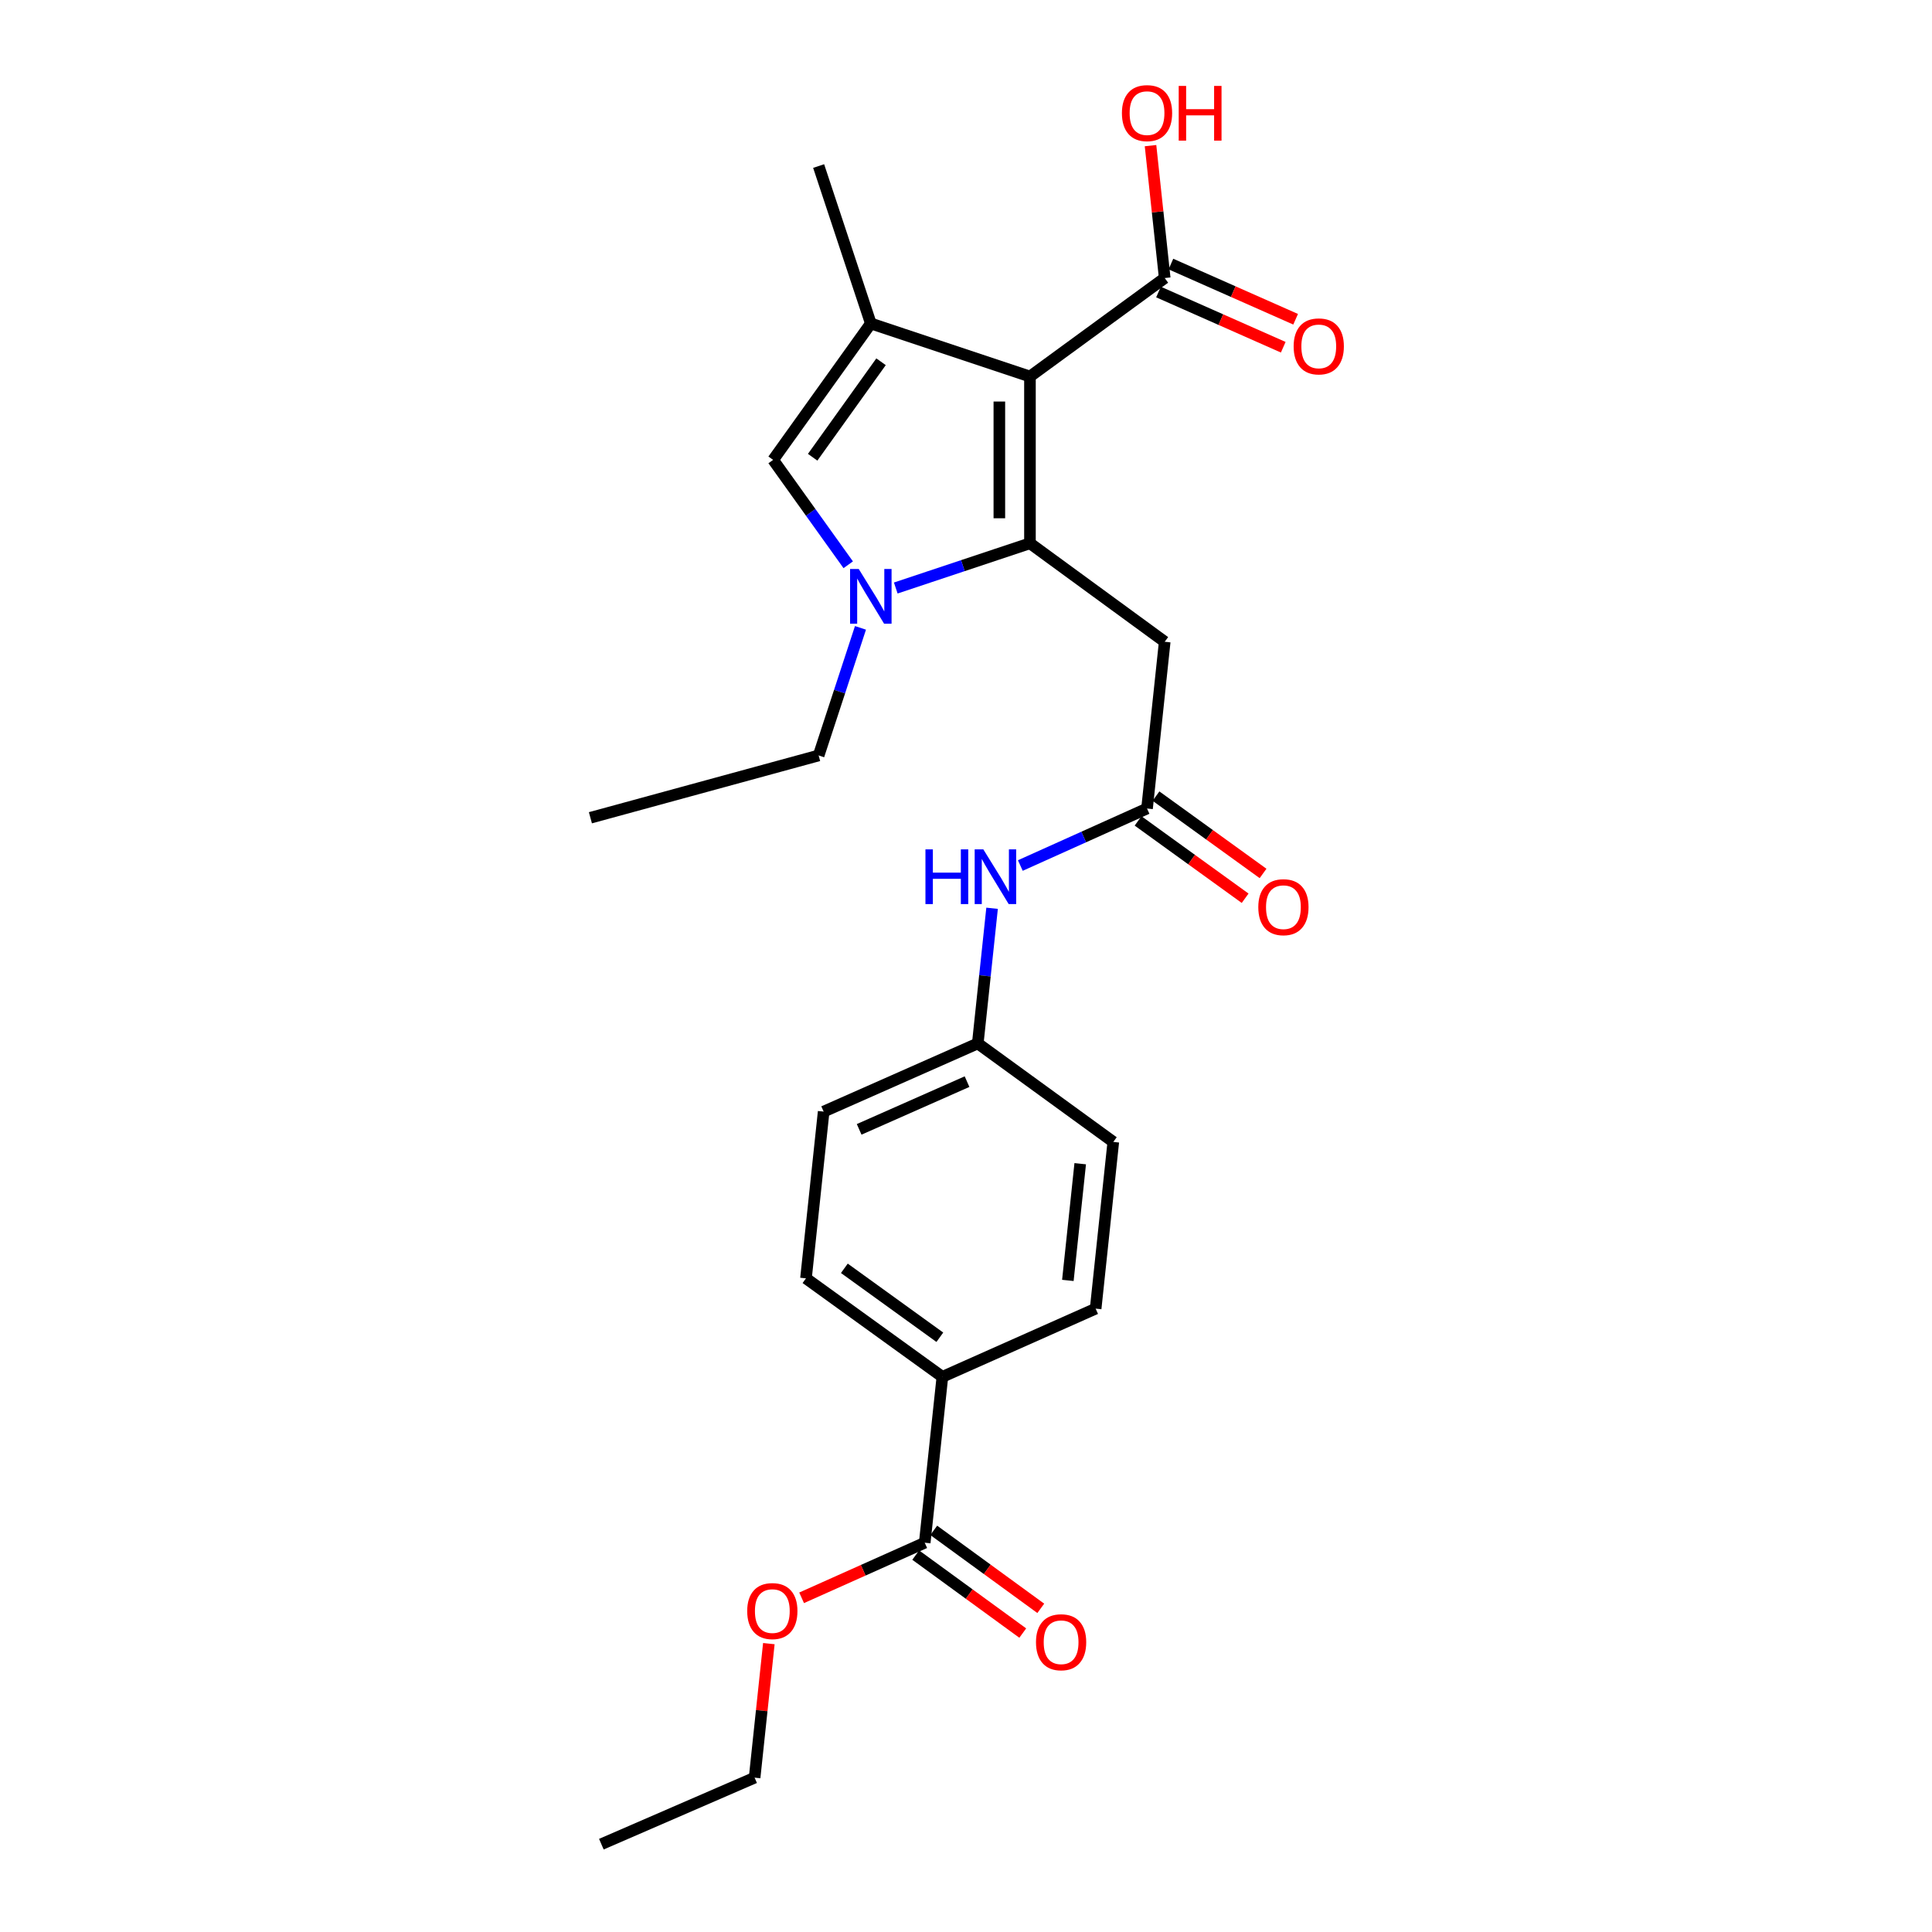 <?xml version='1.0' encoding='iso-8859-1'?>
<svg version='1.1' baseProfile='full'
              xmlns='http://www.w3.org/2000/svg'
                      xmlns:rdkit='http://www.rdkit.org/xml'
                      xmlns:xlink='http://www.w3.org/1999/xlink'
                  xml:space='preserve'
width='1000px' height='1000px' viewBox='0 0 1000 1000'>
<!-- END OF HEADER -->
<rect style='opacity:1.0;fill:#FFFFFF;stroke:none' width='1000' height='1000' x='0' y='0'> </rect>
<path class='bond-0' d='M 533.103,281.2 L 533.103,194.889' style='fill:none;fill-rule:evenodd;stroke:#000000;stroke-width:6px;stroke-linecap:butt;stroke-linejoin:miter;stroke-opacity:1' />
<path class='bond-0' d='M 517.263,268.253 L 517.263,207.835' style='fill:none;fill-rule:evenodd;stroke:#000000;stroke-width:6px;stroke-linecap:butt;stroke-linejoin:miter;stroke-opacity:1' />
<path class='bond-1' d='M 533.103,281.2 L 498.374,292.776' style='fill:none;fill-rule:evenodd;stroke:#000000;stroke-width:6px;stroke-linecap:butt;stroke-linejoin:miter;stroke-opacity:1' />
<path class='bond-1' d='M 498.374,292.776 L 463.645,304.352' style='fill:none;fill-rule:evenodd;stroke:#0000FF;stroke-width:6px;stroke-linecap:butt;stroke-linejoin:miter;stroke-opacity:1' />
<path class='bond-4' d='M 533.103,281.2 L 602.852,332.178' style='fill:none;fill-rule:evenodd;stroke:#000000;stroke-width:6px;stroke-linecap:butt;stroke-linejoin:miter;stroke-opacity:1' />
<path class='bond-2' d='M 533.103,194.889 L 450.734,167.432' style='fill:none;fill-rule:evenodd;stroke:#000000;stroke-width:6px;stroke-linecap:butt;stroke-linejoin:miter;stroke-opacity:1' />
<path class='bond-5' d='M 533.103,194.889 L 602.852,143.91' style='fill:none;fill-rule:evenodd;stroke:#000000;stroke-width:6px;stroke-linecap:butt;stroke-linejoin:miter;stroke-opacity:1' />
<path class='bond-3' d='M 439.041,292.325 L 419.605,265.18' style='fill:none;fill-rule:evenodd;stroke:#0000FF;stroke-width:6px;stroke-linecap:butt;stroke-linejoin:miter;stroke-opacity:1' />
<path class='bond-3' d='M 419.605,265.18 L 400.169,238.035' style='fill:none;fill-rule:evenodd;stroke:#000000;stroke-width:6px;stroke-linecap:butt;stroke-linejoin:miter;stroke-opacity:1' />
<path class='bond-17' d='M 445.381,324.983 L 434.554,358.004' style='fill:none;fill-rule:evenodd;stroke:#0000FF;stroke-width:6px;stroke-linecap:butt;stroke-linejoin:miter;stroke-opacity:1' />
<path class='bond-17' d='M 434.554,358.004 L 423.727,391.025' style='fill:none;fill-rule:evenodd;stroke:#000000;stroke-width:6px;stroke-linecap:butt;stroke-linejoin:miter;stroke-opacity:1' />
<path class='bond-18' d='M 450.734,167.432 L 423.727,85.944' style='fill:none;fill-rule:evenodd;stroke:#000000;stroke-width:6px;stroke-linecap:butt;stroke-linejoin:miter;stroke-opacity:1' />
<path class='bond-25' d='M 450.734,167.432 L 400.169,238.035' style='fill:none;fill-rule:evenodd;stroke:#000000;stroke-width:6px;stroke-linecap:butt;stroke-linejoin:miter;stroke-opacity:1' />
<path class='bond-25' d='M 456.027,187.246 L 420.632,236.668' style='fill:none;fill-rule:evenodd;stroke:#000000;stroke-width:6px;stroke-linecap:butt;stroke-linejoin:miter;stroke-opacity:1' />
<path class='bond-6' d='M 602.852,332.178 L 593.7,418.481' style='fill:none;fill-rule:evenodd;stroke:#000000;stroke-width:6px;stroke-linecap:butt;stroke-linejoin:miter;stroke-opacity:1' />
<path class='bond-10' d='M 599.646,151.152 L 631.925,165.441' style='fill:none;fill-rule:evenodd;stroke:#000000;stroke-width:6px;stroke-linecap:butt;stroke-linejoin:miter;stroke-opacity:1' />
<path class='bond-10' d='M 631.925,165.441 L 664.204,179.73' style='fill:none;fill-rule:evenodd;stroke:#FF0000;stroke-width:6px;stroke-linecap:butt;stroke-linejoin:miter;stroke-opacity:1' />
<path class='bond-10' d='M 606.058,136.668 L 638.337,150.956' style='fill:none;fill-rule:evenodd;stroke:#000000;stroke-width:6px;stroke-linecap:butt;stroke-linejoin:miter;stroke-opacity:1' />
<path class='bond-10' d='M 638.337,150.956 L 670.615,165.245' style='fill:none;fill-rule:evenodd;stroke:#FF0000;stroke-width:6px;stroke-linecap:butt;stroke-linejoin:miter;stroke-opacity:1' />
<path class='bond-16' d='M 602.852,143.91 L 599.182,109.644' style='fill:none;fill-rule:evenodd;stroke:#000000;stroke-width:6px;stroke-linecap:butt;stroke-linejoin:miter;stroke-opacity:1' />
<path class='bond-16' d='M 599.182,109.644 L 595.511,75.378' style='fill:none;fill-rule:evenodd;stroke:#FF0000;stroke-width:6px;stroke-linecap:butt;stroke-linejoin:miter;stroke-opacity:1' />
<path class='bond-8' d='M 593.7,418.481 L 560.911,433.237' style='fill:none;fill-rule:evenodd;stroke:#000000;stroke-width:6px;stroke-linecap:butt;stroke-linejoin:miter;stroke-opacity:1' />
<path class='bond-8' d='M 560.911,433.237 L 528.121,447.994' style='fill:none;fill-rule:evenodd;stroke:#0000FF;stroke-width:6px;stroke-linecap:butt;stroke-linejoin:miter;stroke-opacity:1' />
<path class='bond-11' d='M 589.062,424.901 L 616.771,444.917' style='fill:none;fill-rule:evenodd;stroke:#000000;stroke-width:6px;stroke-linecap:butt;stroke-linejoin:miter;stroke-opacity:1' />
<path class='bond-11' d='M 616.771,444.917 L 644.479,464.933' style='fill:none;fill-rule:evenodd;stroke:#FF0000;stroke-width:6px;stroke-linecap:butt;stroke-linejoin:miter;stroke-opacity:1' />
<path class='bond-11' d='M 598.338,412.061 L 626.046,432.077' style='fill:none;fill-rule:evenodd;stroke:#000000;stroke-width:6px;stroke-linecap:butt;stroke-linejoin:miter;stroke-opacity:1' />
<path class='bond-11' d='M 626.046,432.077 L 653.755,452.093' style='fill:none;fill-rule:evenodd;stroke:#FF0000;stroke-width:6px;stroke-linecap:butt;stroke-linejoin:miter;stroke-opacity:1' />
<path class='bond-7' d='M 478.639,798.512 L 487.774,712.649' style='fill:none;fill-rule:evenodd;stroke:#000000;stroke-width:6px;stroke-linecap:butt;stroke-linejoin:miter;stroke-opacity:1' />
<path class='bond-12' d='M 473.975,804.913 L 501.676,825.095' style='fill:none;fill-rule:evenodd;stroke:#000000;stroke-width:6px;stroke-linecap:butt;stroke-linejoin:miter;stroke-opacity:1' />
<path class='bond-12' d='M 501.676,825.095 L 529.377,845.278' style='fill:none;fill-rule:evenodd;stroke:#FF0000;stroke-width:6px;stroke-linecap:butt;stroke-linejoin:miter;stroke-opacity:1' />
<path class='bond-12' d='M 483.303,792.11 L 511.004,812.293' style='fill:none;fill-rule:evenodd;stroke:#000000;stroke-width:6px;stroke-linecap:butt;stroke-linejoin:miter;stroke-opacity:1' />
<path class='bond-12' d='M 511.004,812.293 L 538.705,832.475' style='fill:none;fill-rule:evenodd;stroke:#FF0000;stroke-width:6px;stroke-linecap:butt;stroke-linejoin:miter;stroke-opacity:1' />
<path class='bond-19' d='M 478.639,798.512 L 446.778,812.768' style='fill:none;fill-rule:evenodd;stroke:#000000;stroke-width:6px;stroke-linecap:butt;stroke-linejoin:miter;stroke-opacity:1' />
<path class='bond-19' d='M 446.778,812.768 L 414.916,827.025' style='fill:none;fill-rule:evenodd;stroke:#FF0000;stroke-width:6px;stroke-linecap:butt;stroke-linejoin:miter;stroke-opacity:1' />
<path class='bond-15' d='M 513.501,470.124 L 509.798,505.098' style='fill:none;fill-rule:evenodd;stroke:#0000FF;stroke-width:6px;stroke-linecap:butt;stroke-linejoin:miter;stroke-opacity:1' />
<path class='bond-15' d='M 509.798,505.098 L 506.095,540.071' style='fill:none;fill-rule:evenodd;stroke:#000000;stroke-width:6px;stroke-linecap:butt;stroke-linejoin:miter;stroke-opacity:1' />
<path class='bond-9' d='M 487.774,712.649 L 417.171,661.671' style='fill:none;fill-rule:evenodd;stroke:#000000;stroke-width:6px;stroke-linecap:butt;stroke-linejoin:miter;stroke-opacity:1' />
<path class='bond-9' d='M 486.456,692.16 L 437.034,656.475' style='fill:none;fill-rule:evenodd;stroke:#000000;stroke-width:6px;stroke-linecap:butt;stroke-linejoin:miter;stroke-opacity:1' />
<path class='bond-26' d='M 487.774,712.649 L 567.106,677.352' style='fill:none;fill-rule:evenodd;stroke:#000000;stroke-width:6px;stroke-linecap:butt;stroke-linejoin:miter;stroke-opacity:1' />
<path class='bond-13' d='M 567.106,677.352 L 576.241,591.059' style='fill:none;fill-rule:evenodd;stroke:#000000;stroke-width:6px;stroke-linecap:butt;stroke-linejoin:miter;stroke-opacity:1' />
<path class='bond-13' d='M 552.724,662.741 L 559.118,602.335' style='fill:none;fill-rule:evenodd;stroke:#000000;stroke-width:6px;stroke-linecap:butt;stroke-linejoin:miter;stroke-opacity:1' />
<path class='bond-14' d='M 417.171,661.671 L 426.323,575.368' style='fill:none;fill-rule:evenodd;stroke:#000000;stroke-width:6px;stroke-linecap:butt;stroke-linejoin:miter;stroke-opacity:1' />
<path class='bond-20' d='M 506.095,540.071 L 576.241,591.059' style='fill:none;fill-rule:evenodd;stroke:#000000;stroke-width:6px;stroke-linecap:butt;stroke-linejoin:miter;stroke-opacity:1' />
<path class='bond-21' d='M 506.095,540.071 L 426.323,575.368' style='fill:none;fill-rule:evenodd;stroke:#000000;stroke-width:6px;stroke-linecap:butt;stroke-linejoin:miter;stroke-opacity:1' />
<path class='bond-21' d='M 500.539,559.851 L 444.698,584.559' style='fill:none;fill-rule:evenodd;stroke:#000000;stroke-width:6px;stroke-linecap:butt;stroke-linejoin:miter;stroke-opacity:1' />
<path class='bond-23' d='M 423.727,391.025 L 305.595,423.268' style='fill:none;fill-rule:evenodd;stroke:#000000;stroke-width:6px;stroke-linecap:butt;stroke-linejoin:miter;stroke-opacity:1' />
<path class='bond-22' d='M 397.957,850.738 L 394.271,885.429' style='fill:none;fill-rule:evenodd;stroke:#FF0000;stroke-width:6px;stroke-linecap:butt;stroke-linejoin:miter;stroke-opacity:1' />
<path class='bond-22' d='M 394.271,885.429 L 390.586,920.12' style='fill:none;fill-rule:evenodd;stroke:#000000;stroke-width:6px;stroke-linecap:butt;stroke-linejoin:miter;stroke-opacity:1' />
<path class='bond-24' d='M 390.586,920.12 L 311.262,954.545' style='fill:none;fill-rule:evenodd;stroke:#000000;stroke-width:6px;stroke-linecap:butt;stroke-linejoin:miter;stroke-opacity:1' />
<path  class='atom-2' d='M 444.474 294.496
L 453.754 309.496
Q 454.674 310.976, 456.154 313.656
Q 457.634 316.336, 457.714 316.496
L 457.714 294.496
L 461.474 294.496
L 461.474 322.816
L 457.594 322.816
L 447.634 306.416
Q 446.474 304.496, 445.234 302.296
Q 444.034 300.096, 443.674 299.416
L 443.674 322.816
L 439.994 322.816
L 439.994 294.496
L 444.474 294.496
' fill='#0000FF'/>
<path  class='atom-9' d='M 479.01 439.635
L 482.85 439.635
L 482.85 451.675
L 497.33 451.675
L 497.33 439.635
L 501.17 439.635
L 501.17 467.955
L 497.33 467.955
L 497.33 454.875
L 482.85 454.875
L 482.85 467.955
L 479.01 467.955
L 479.01 439.635
' fill='#0000FF'/>
<path  class='atom-9' d='M 508.97 439.635
L 518.25 454.635
Q 519.17 456.115, 520.65 458.795
Q 522.13 461.475, 522.21 461.635
L 522.21 439.635
L 525.97 439.635
L 525.97 467.955
L 522.09 467.955
L 512.13 451.555
Q 510.97 449.635, 509.73 447.435
Q 508.53 445.235, 508.17 444.555
L 508.17 467.955
L 504.49 467.955
L 504.49 439.635
L 508.97 439.635
' fill='#0000FF'/>
<path  class='atom-11' d='M 669.589 179.287
Q 669.589 172.487, 672.949 168.687
Q 676.309 164.887, 682.589 164.887
Q 688.869 164.887, 692.229 168.687
Q 695.589 172.487, 695.589 179.287
Q 695.589 186.167, 692.189 190.087
Q 688.789 193.967, 682.589 193.967
Q 676.349 193.967, 672.949 190.087
Q 669.589 186.207, 669.589 179.287
M 682.589 190.767
Q 686.909 190.767, 689.229 187.887
Q 691.589 184.967, 691.589 179.287
Q 691.589 173.727, 689.229 170.927
Q 686.909 168.087, 682.589 168.087
Q 678.269 168.087, 675.909 170.887
Q 673.589 173.687, 673.589 179.287
Q 673.589 185.007, 675.909 187.887
Q 678.269 190.767, 682.589 190.767
' fill='#FF0000'/>
<path  class='atom-12' d='M 651.294 469.557
Q 651.294 462.757, 654.654 458.957
Q 658.014 455.157, 664.294 455.157
Q 670.574 455.157, 673.934 458.957
Q 677.294 462.757, 677.294 469.557
Q 677.294 476.437, 673.894 480.357
Q 670.494 484.237, 664.294 484.237
Q 658.054 484.237, 654.654 480.357
Q 651.294 476.477, 651.294 469.557
M 664.294 481.037
Q 668.614 481.037, 670.934 478.157
Q 673.294 475.237, 673.294 469.557
Q 673.294 463.997, 670.934 461.197
Q 668.614 458.357, 664.294 458.357
Q 659.974 458.357, 657.614 461.157
Q 655.294 463.957, 655.294 469.557
Q 655.294 475.277, 657.614 478.157
Q 659.974 481.037, 664.294 481.037
' fill='#FF0000'/>
<path  class='atom-13' d='M 536.225 850.019
Q 536.225 843.219, 539.585 839.419
Q 542.945 835.619, 549.225 835.619
Q 555.505 835.619, 558.865 839.419
Q 562.225 843.219, 562.225 850.019
Q 562.225 856.899, 558.825 860.819
Q 555.425 864.699, 549.225 864.699
Q 542.985 864.699, 539.585 860.819
Q 536.225 856.939, 536.225 850.019
M 549.225 861.499
Q 553.545 861.499, 555.865 858.619
Q 558.225 855.699, 558.225 850.019
Q 558.225 844.459, 555.865 841.659
Q 553.545 838.819, 549.225 838.819
Q 544.905 838.819, 542.545 841.619
Q 540.225 844.419, 540.225 850.019
Q 540.225 855.739, 542.545 858.619
Q 544.905 861.499, 549.225 861.499
' fill='#FF0000'/>
<path  class='atom-17' d='M 580.7 58.55
Q 580.7 51.75, 584.06 47.95
Q 587.42 44.15, 593.7 44.15
Q 599.98 44.15, 603.34 47.95
Q 606.7 51.75, 606.7 58.55
Q 606.7 65.43, 603.3 69.35
Q 599.9 73.23, 593.7 73.23
Q 587.46 73.23, 584.06 69.35
Q 580.7 65.47, 580.7 58.55
M 593.7 70.03
Q 598.02 70.03, 600.34 67.15
Q 602.7 64.23, 602.7 58.55
Q 602.7 52.99, 600.34 50.19
Q 598.02 47.35, 593.7 47.35
Q 589.38 47.35, 587.02 50.15
Q 584.7 52.95, 584.7 58.55
Q 584.7 64.27, 587.02 67.15
Q 589.38 70.03, 593.7 70.03
' fill='#FF0000'/>
<path  class='atom-17' d='M 610.1 44.47
L 613.94 44.47
L 613.94 56.51
L 628.42 56.51
L 628.42 44.47
L 632.26 44.47
L 632.26 72.79
L 628.42 72.79
L 628.42 59.71
L 613.94 59.71
L 613.94 72.79
L 610.1 72.79
L 610.1 44.47
' fill='#FF0000'/>
<path  class='atom-20' d='M 386.755 833.889
Q 386.755 827.089, 390.115 823.289
Q 393.475 819.489, 399.755 819.489
Q 406.035 819.489, 409.395 823.289
Q 412.755 827.089, 412.755 833.889
Q 412.755 840.769, 409.355 844.689
Q 405.955 848.569, 399.755 848.569
Q 393.515 848.569, 390.115 844.689
Q 386.755 840.809, 386.755 833.889
M 399.755 845.369
Q 404.075 845.369, 406.395 842.489
Q 408.755 839.569, 408.755 833.889
Q 408.755 828.329, 406.395 825.529
Q 404.075 822.689, 399.755 822.689
Q 395.435 822.689, 393.075 825.489
Q 390.755 828.289, 390.755 833.889
Q 390.755 839.609, 393.075 842.489
Q 395.435 845.369, 399.755 845.369
' fill='#FF0000'/>
</svg>
